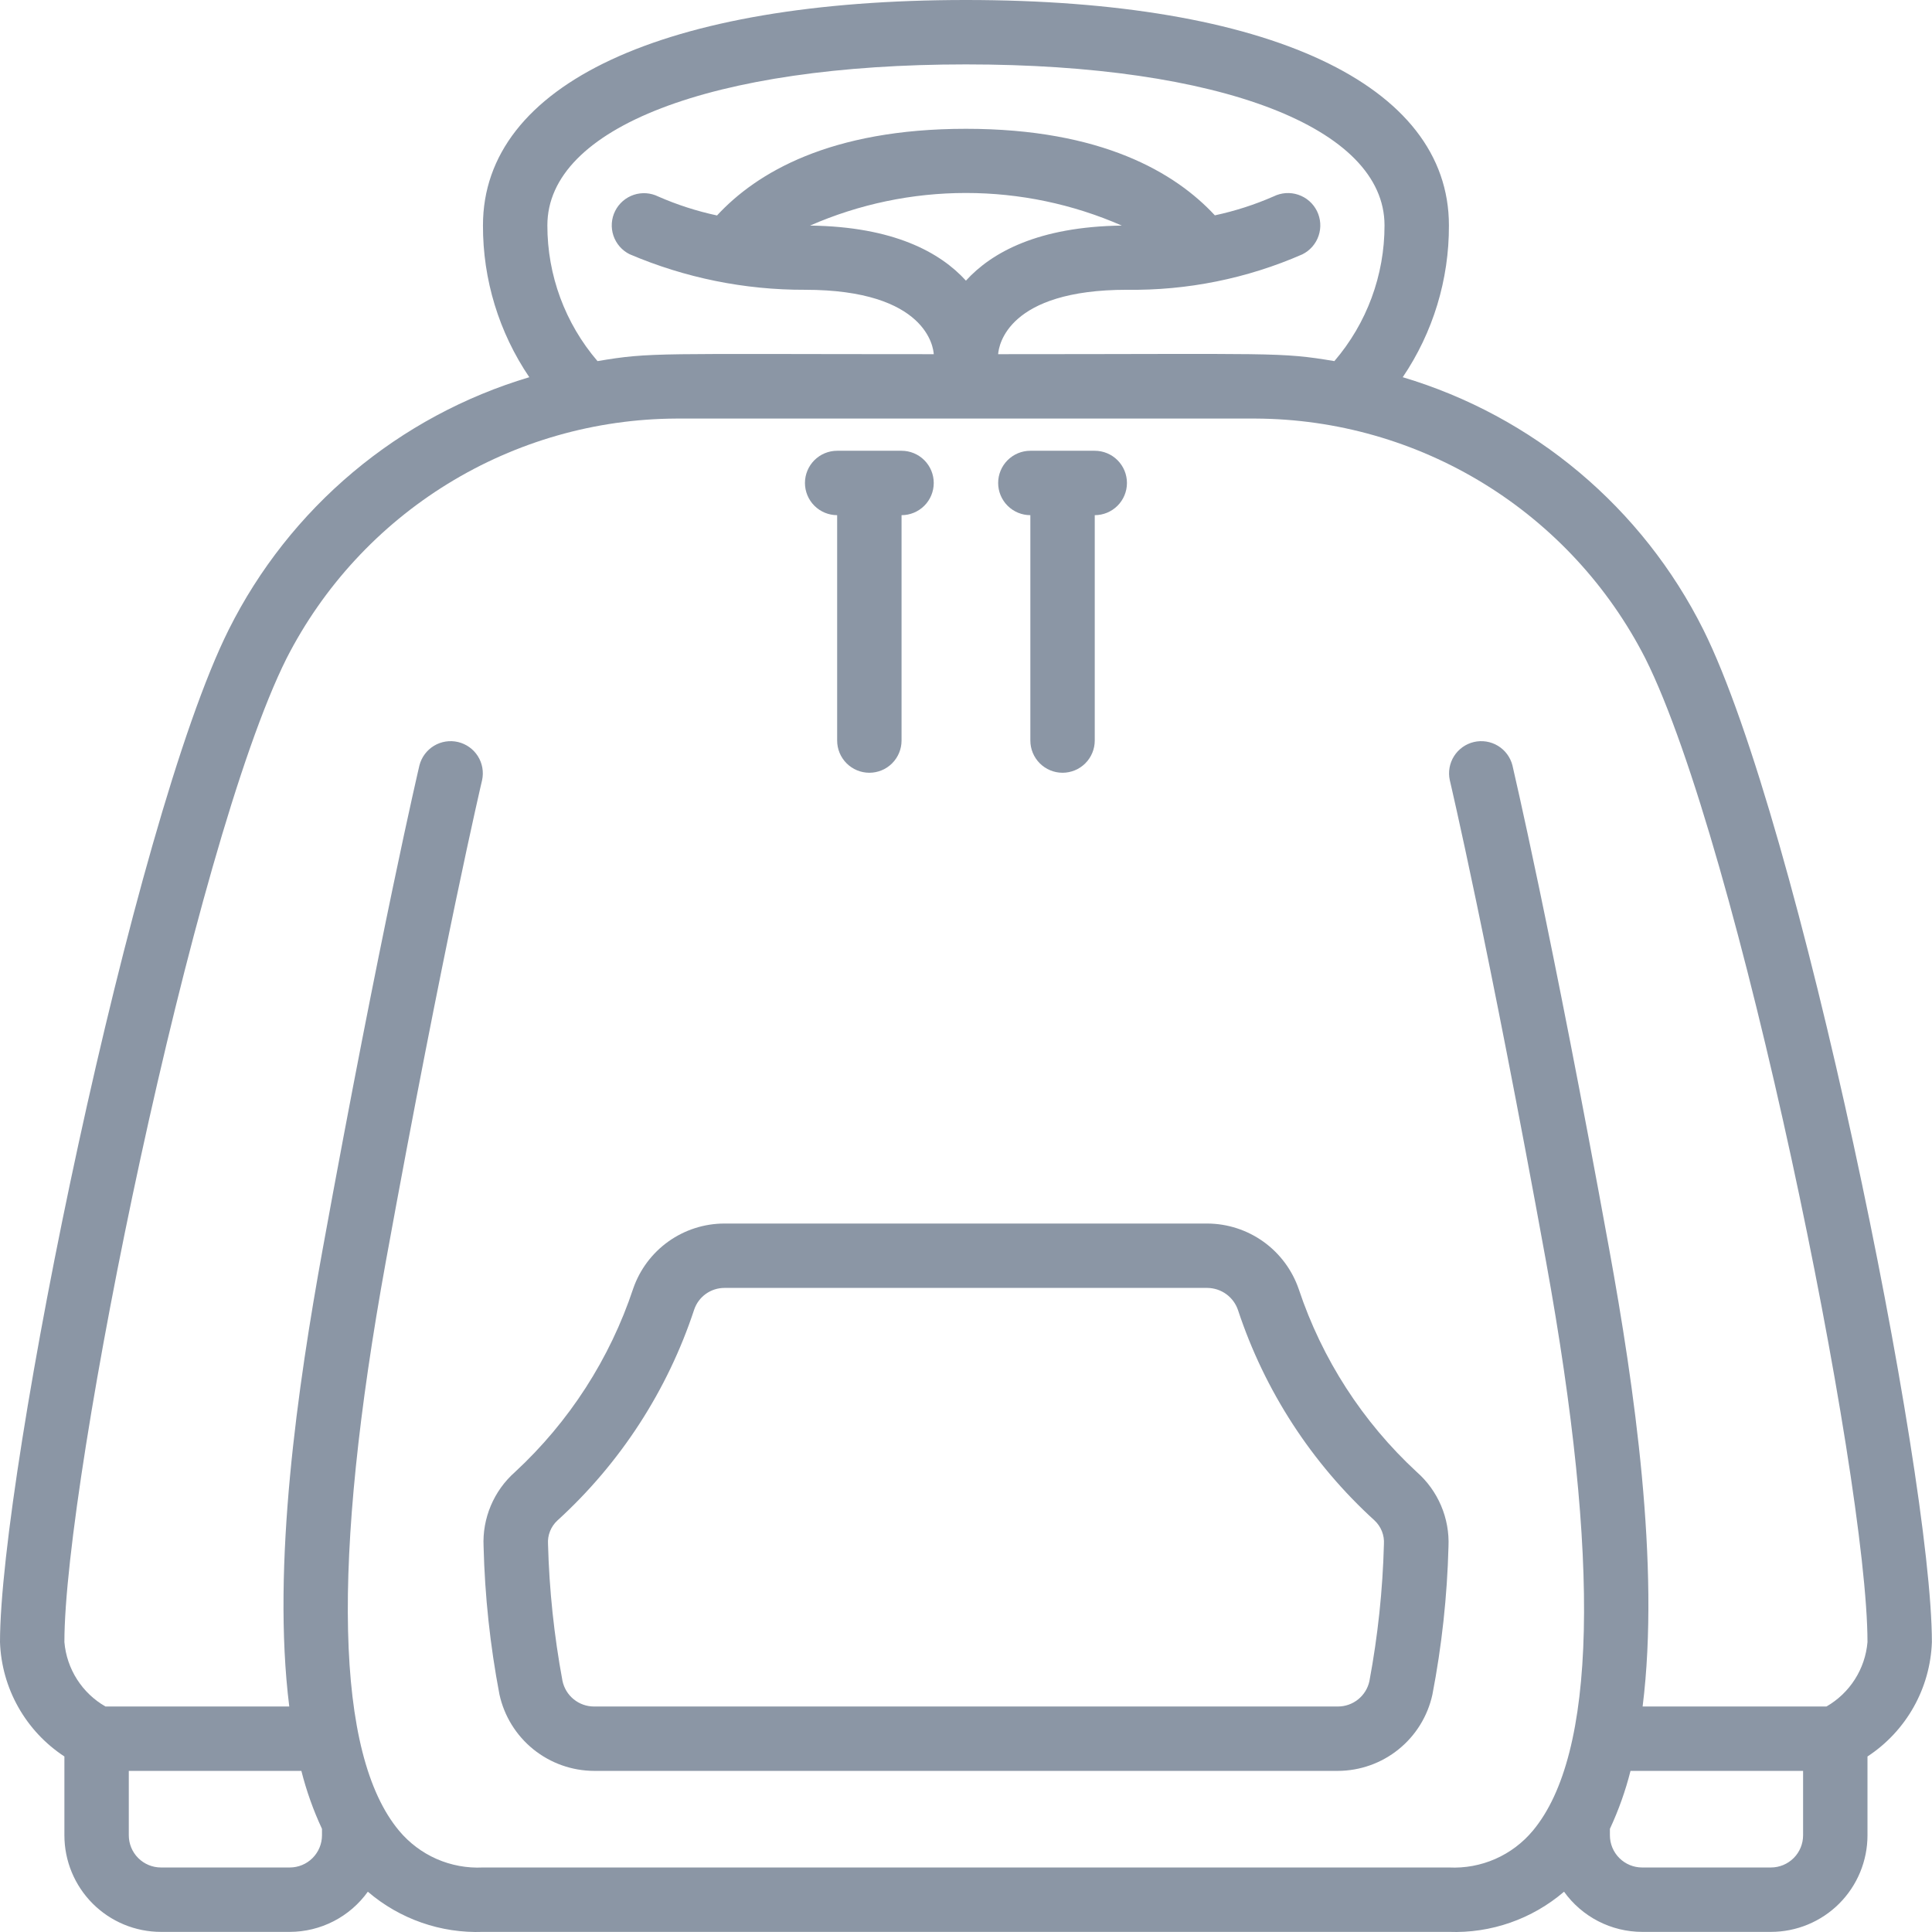 <svg width="120" height="120" viewBox="0 0 120 120" fill="none" xmlns="http://www.w3.org/2000/svg">
<path d="M4 109.098V113.993C4 115.584 4.632 117.11 5.757 118.236C6.882 119.361 8.408 119.993 9.999 119.993H17.999C18.947 119.991 19.881 119.764 20.724 119.33C21.567 118.896 22.294 118.268 22.847 117.497C24.832 119.198 27.385 120.09 29.998 119.993H89.995C92.608 120.09 95.161 119.198 97.146 117.497C97.698 118.268 98.426 118.896 99.269 119.33C100.112 119.764 101.046 119.991 101.994 119.993H109.993C111.585 119.993 113.111 119.361 114.236 118.236C115.361 117.11 115.993 115.584 115.993 113.993V109.098C117.18 108.32 118.162 107.269 118.858 106.033C119.554 104.797 119.943 103.412 119.993 101.994C119.993 91.455 111.735 51.009 105.794 39.104C103.919 35.354 101.295 32.029 98.084 29.332C94.873 26.636 91.144 24.627 87.127 23.429C89.01 20.645 90.009 17.359 89.995 13.999C89.995 5.234 78.781 0 59.996 0C41.212 0 29.998 5.234 29.998 13.999C29.987 17.36 30.99 20.647 32.876 23.429C28.859 24.627 25.129 26.636 21.919 29.332C18.708 32.029 16.084 35.354 14.209 39.104C8.258 51.009 0 91.455 0 101.994C0.049 103.412 0.438 104.797 1.135 106.033C1.831 107.269 2.813 108.32 4 109.098ZM17.999 115.993H9.999C9.469 115.993 8.96 115.782 8.585 115.407C8.21 115.032 8 114.524 8 113.993V109.993H18.719C19.031 111.231 19.46 112.436 19.999 113.593V113.993C19.999 114.524 19.788 115.032 19.413 115.407C19.038 115.782 18.529 115.993 17.999 115.993ZM109.993 115.993H101.994C101.464 115.993 100.955 115.782 100.58 115.407C100.205 115.032 99.994 114.524 99.994 113.993V113.593C100.533 112.436 100.962 111.231 101.274 109.993H111.993V113.993C111.993 114.524 111.783 115.032 111.408 115.407C111.033 115.782 110.524 115.993 109.993 115.993ZM33.998 13.999C33.998 7.924 44.197 4 59.996 4C75.796 4 85.995 7.924 85.995 13.999C85.999 17.091 84.894 20.082 82.881 22.429C79.461 21.855 79.239 21.999 61.996 21.999C62.036 21.443 62.596 17.999 69.996 17.999C73.742 18.051 77.457 17.301 80.889 15.799C81.126 15.682 81.337 15.52 81.51 15.321C81.684 15.123 81.817 14.892 81.901 14.642C81.985 14.392 82.02 14.128 82.002 13.865C81.984 13.602 81.915 13.345 81.798 13.108C81.681 12.872 81.519 12.661 81.32 12.487C81.122 12.314 80.891 12.181 80.641 12.097C80.391 12.012 80.127 11.978 79.864 11.995C79.601 12.013 79.344 12.082 79.107 12.199C77.933 12.713 76.711 13.107 75.457 13.375C73.008 10.733 68.436 8 59.996 8C51.557 8 46.985 10.733 44.535 13.383C43.285 13.115 42.064 12.722 40.892 12.209C40.657 12.092 40.401 12.022 40.139 12.003C39.877 11.985 39.613 12.018 39.364 12.101C39.115 12.185 38.885 12.316 38.686 12.488C38.488 12.661 38.325 12.87 38.208 13.105C38.09 13.34 38.02 13.596 38.002 13.858C37.983 14.12 38.017 14.383 38.1 14.633C38.183 14.882 38.315 15.112 38.487 15.311C38.659 15.509 38.869 15.672 39.104 15.789C42.547 17.259 46.253 18.012 49.997 17.999C57.585 17.999 57.977 21.629 57.997 21.999C40.634 21.999 40.47 21.865 37.112 22.429C35.098 20.082 33.994 17.091 33.998 13.999ZM59.996 17.431C58.397 15.675 55.501 14.077 50.315 14.011C53.368 12.675 56.664 11.986 59.996 11.986C63.329 11.986 66.625 12.675 69.678 14.011C64.492 14.077 61.596 15.675 59.996 17.431ZM17.799 40.892C20.078 36.428 23.541 32.677 27.809 30.05C32.077 27.423 36.986 26.021 41.998 25.998H77.995C83.007 26.021 87.916 27.423 92.184 30.05C96.452 32.677 99.915 36.428 102.194 40.892C107.98 52.443 115.993 91.745 115.993 101.994C115.923 102.817 115.654 103.611 115.21 104.307C114.766 105.004 114.16 105.583 113.443 105.994H102.026C103.126 97.222 101.488 86.033 99.96 77.637C96.346 57.749 93.96 47.639 93.94 47.537C93.81 47.03 93.486 46.594 93.038 46.323C92.59 46.052 92.053 45.968 91.543 46.088C91.034 46.209 90.592 46.525 90.312 46.967C90.033 47.41 89.938 47.945 90.049 48.457C90.073 48.557 92.433 58.584 96.028 78.353C99.428 97.082 99.156 108.978 95.208 113.707C94.576 114.466 93.776 115.068 92.871 115.465C91.966 115.861 90.981 116.042 89.995 115.993H29.998C29.012 116.042 28.027 115.861 27.122 115.465C26.217 115.068 25.417 114.466 24.785 113.707C20.837 108.978 20.561 97.082 23.965 78.353C27.564 58.584 29.92 48.555 29.944 48.457C30.055 47.945 29.96 47.41 29.681 46.967C29.401 46.525 28.959 46.209 28.45 46.088C27.94 45.968 27.403 46.052 26.955 46.323C26.507 46.594 26.183 47.03 26.052 47.537C26.029 47.635 23.653 57.749 20.033 77.637C18.509 86.015 16.867 97.214 17.967 105.994H6.55C5.833 105.582 5.227 105.004 4.783 104.307C4.339 103.611 4.07 102.817 4 101.994C4 91.745 12.013 52.443 17.799 40.892Z" fill="#8B96A5"/>
<path d="M36.901 109.993H83.099C84.469 109.989 85.798 109.518 86.865 108.657C87.932 107.797 88.674 106.598 88.968 105.26C89.553 102.226 89.888 99.149 89.968 96.06C90.007 95.189 89.85 94.32 89.508 93.518C89.166 92.716 88.649 92 87.994 91.425C84.635 88.319 82.115 84.415 80.669 80.075C80.263 78.891 79.499 77.861 78.483 77.13C77.466 76.399 76.247 76.003 74.995 75.996H44.997C43.749 75.996 42.533 76.386 41.517 77.11C40.501 77.835 39.736 78.858 39.329 80.037C37.881 84.397 35.352 88.318 31.98 91.437C31.332 92.011 30.821 92.724 30.485 93.522C30.148 94.32 29.995 95.183 30.036 96.048C30.113 99.136 30.443 102.213 31.022 105.248C31.316 106.589 32.059 107.791 33.128 108.654C34.197 109.516 35.528 109.989 36.901 109.993ZM34.62 94.442C38.534 90.878 41.461 86.363 43.119 81.335C43.253 80.944 43.506 80.604 43.843 80.364C44.18 80.124 44.583 79.995 44.997 79.995H74.995C75.417 80 75.826 80.135 76.167 80.383C76.508 80.631 76.763 80.979 76.897 81.379C78.553 86.388 81.472 90.885 85.373 94.436C85.573 94.623 85.73 94.852 85.832 95.107C85.933 95.362 85.976 95.636 85.958 95.91C85.883 98.766 85.581 101.612 85.056 104.42C84.959 104.867 84.711 105.267 84.355 105.553C83.998 105.84 83.554 105.995 83.097 105.994H36.899C36.438 105.995 35.99 105.836 35.632 105.544C35.274 105.253 35.028 104.846 34.935 104.394C34.414 101.589 34.114 98.748 34.038 95.896C34.021 95.626 34.064 95.355 34.165 95.104C34.266 94.852 34.421 94.626 34.62 94.442Z" fill="#8B96A5"/>
<path d="M51.997 31.998V45.997C51.997 46.528 52.208 47.036 52.583 47.411C52.958 47.786 53.466 47.997 53.997 47.997C54.527 47.997 55.036 47.786 55.411 47.411C55.786 47.036 55.997 46.528 55.997 45.997V31.998C56.527 31.998 57.036 31.787 57.411 31.412C57.786 31.037 57.997 30.529 57.997 29.998C57.997 29.468 57.786 28.959 57.411 28.584C57.036 28.209 56.527 27.998 55.997 27.998H51.997C51.467 27.998 50.958 28.209 50.583 28.584C50.208 28.959 49.997 29.468 49.997 29.998C49.997 30.529 50.208 31.037 50.583 31.412C50.958 31.787 51.467 31.998 51.997 31.998Z" fill="#8B96A5"/>
<path d="M63.997 31.998V45.997C63.997 46.528 64.208 47.036 64.583 47.411C64.958 47.786 65.466 47.997 65.997 47.997C66.527 47.997 67.036 47.786 67.411 47.411C67.786 47.036 67.997 46.528 67.997 45.997V31.998C68.527 31.998 69.036 31.787 69.411 31.412C69.786 31.037 69.997 30.529 69.997 29.998C69.997 29.468 69.786 28.959 69.411 28.584C69.036 28.209 68.527 27.998 67.997 27.998H63.997C63.467 27.998 62.958 28.209 62.583 28.584C62.208 28.959 61.997 29.468 61.997 29.998C61.997 30.529 62.208 31.037 62.583 31.412C62.958 31.787 63.467 31.998 63.997 31.998Z" fill="#8B96A5"/>
</svg>

